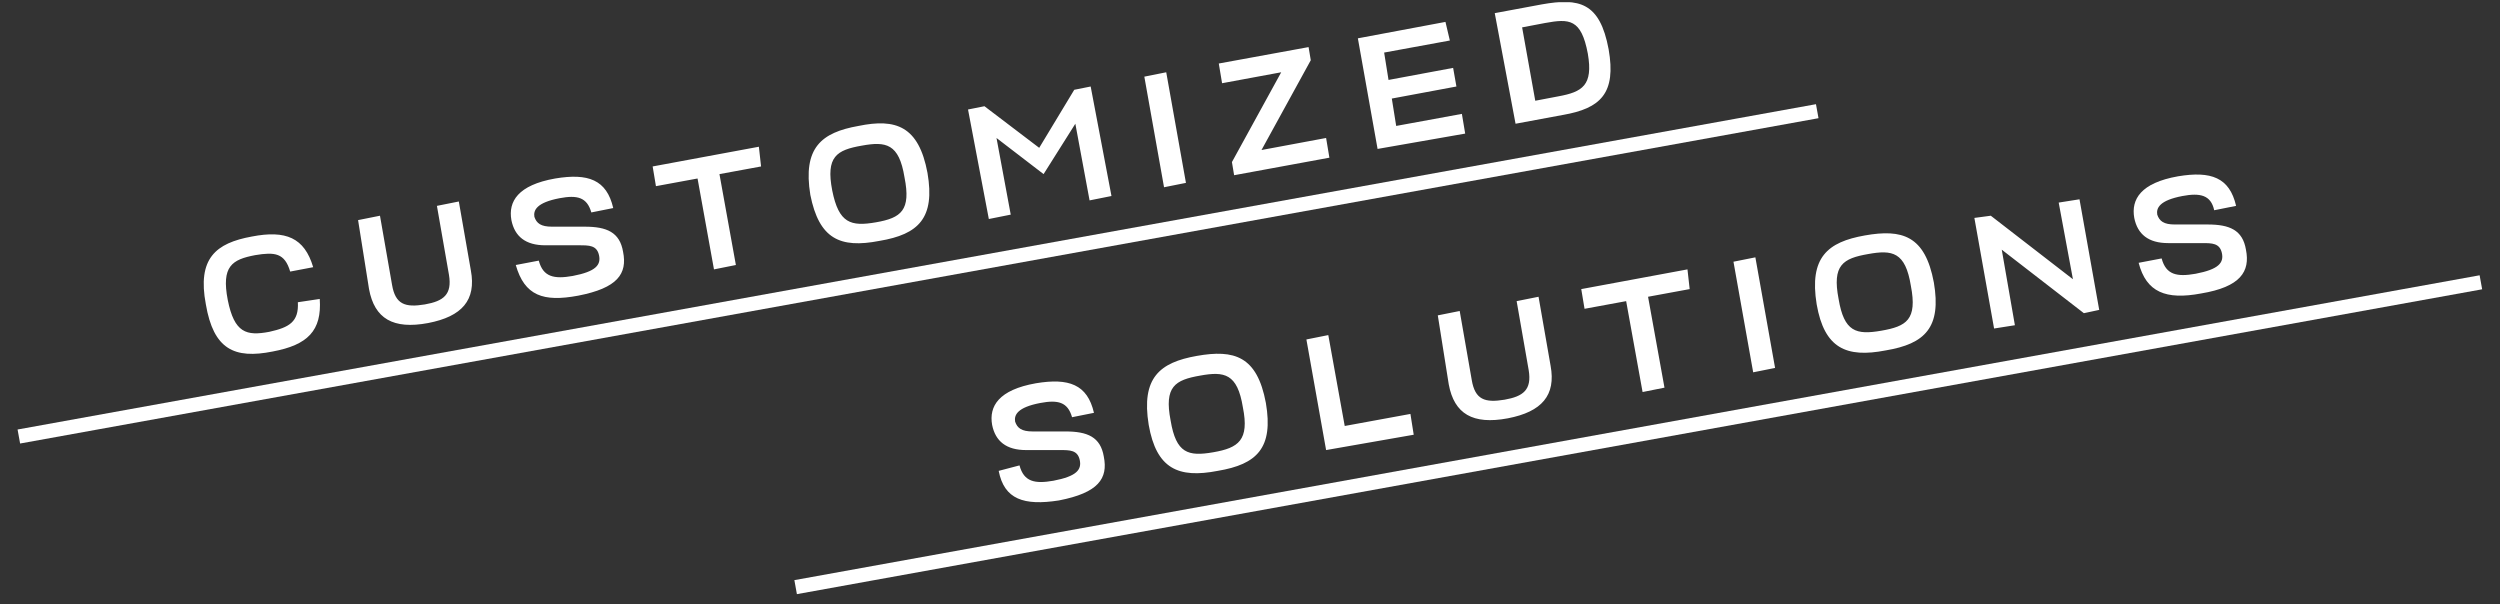 <?xml version="1.0" encoding="utf-8"?>
<!-- Generator: Adobe Illustrator 25.2.2, SVG Export Plug-In . SVG Version: 6.00 Build 0)  -->
<svg version="1.1" id="Ebene_1" xmlns="http://www.w3.org/2000/svg" xmlns:xlink="http://www.w3.org/1999/xlink" x="0px" y="0px"
	 viewBox="0 0 228.3 55.2" style="enable-background:new 0 0 228.3 55.2;" xml:space="preserve">
<rect x="0" y="0" width="228.3" height="55.2" fill="#333333" stroke="none"/>
<style type="text/css">
	.st0{clip-path:url(#SVGID_2_);fill:#FFFFFF;}
</style>
<g>
	<defs>
		<rect id="SVGID_1_" x="0.4" y="0.2" width="227.4" height="54.1"/>
	</defs>
	<clipPath id="SVGID_2_">
		<use xlink:href="#SVGID_1_"  style="overflow:visible;"/>
	</clipPath>
	
		<rect x="-0.8" y="24.5" transform="matrix(0.984 -0.178 0.178 0.984 -3.15 15.186)" class="st0" width="168.1" height="1.3"/>
	<rect x="71.4" y="39" transform="matrix(0.984 -0.178 0.178 0.984 -4.658 27.311)" class="st0" width="157.5" height="1.3"/>
	<path class="st0" d="M201,26.8c3.6-0.6,4.5-2,4.1-4c-0.3-1.8-1.5-2.3-3.5-2.3l-3,0c-1,0-1.4-0.3-1.6-0.9c-0.1-0.6,0.2-1.3,2.3-1.7
		c1.6-0.3,2.6-0.1,2.9,1.3l2-0.4c-0.6-2.6-2.3-3.2-5.3-2.7c-3.4,0.6-4.3,2.1-4,3.8c0.3,1.5,1.3,2.3,3.1,2.3l3.1,0
		c0.9,0,1.6,0,1.8,0.9c0.2,0.9-0.3,1.5-2.4,1.9c-1.7,0.3-2.7,0.1-3.1-1.4l-2.1,0.4C196,26.7,197.8,27.4,201,26.8 M180.3,19.9
		l1.8,10.1l1.9-0.3l-1.2-6.9l7.5,5.8l1.4-0.3l-1.8-10.1l-1.9,0.3l1.3,7l-7.5-5.8L180.3,19.9z M171.8,30.2c-2.3,0.4-3.4,0.1-3.9-2.9
		c-0.6-3.1,0.4-3.7,2.7-4.1c2.2-0.4,3.4-0.2,3.9,2.9C175.1,29.2,174.1,29.8,171.8,30.2 M172.2,32c3.6-0.6,5.1-2.1,4.4-6.2
		c-0.8-4.3-2.9-4.9-6.3-4.3c-3.4,0.6-5.1,2-4.4,6.3C166.6,31.8,168.6,32.7,172.2,32 M160.3,23.5l-2,0.4l1.8,10.1l2-0.4L160.3,23.5z
		 M154.1,24.6l-9.7,1.8l0.3,1.8l3.8-0.7l1.5,8.3l2-0.4l-1.5-8.3l3.8-0.7L154.1,24.6z M132.3,35.1c0.5,2.7,2.2,3.7,5.4,3.1
		c3.1-0.6,4.4-2.1,3.9-4.8l-1.1-6.3l-2,0.4l1.1,6.3c0.3,1.8-0.5,2.4-2.2,2.7c-1.8,0.3-2.7,0-3-1.8l-1.1-6.3l-2,0.4L132.3,35.1z
		 M128.8,37.8l-6,1.1l-1.5-8.3l-2,0.4l1.8,10.1l8-1.4L128.8,37.8z M110.8,41.3c-2.3,0.4-3.4,0.1-3.9-2.9c-0.6-3.1,0.4-3.7,2.7-4.1
		c2.2-0.4,3.4-0.2,3.9,2.9C114.1,40.2,113.1,40.9,110.8,41.3 M111.2,43c3.6-0.6,5.1-2.1,4.4-6.2c-0.8-4.3-2.9-4.9-6.3-4.3
		c-3.4,0.6-5.1,2-4.4,6.3C105.6,42.8,107.6,43.7,111.2,43 M96.7,45.7c3.6-0.7,4.5-2,4.1-4c-0.3-1.8-1.5-2.3-3.5-2.3l-3,0
		c-1,0-1.4-0.3-1.6-0.9c-0.1-0.6,0.2-1.3,2.3-1.7c1.6-0.3,2.5-0.1,2.9,1.3l2-0.4c-0.6-2.6-2.3-3.2-5.3-2.7c-3.4,0.6-4.3,2.1-4,3.8
		c0.3,1.5,1.3,2.3,3.1,2.3l3.1,0c0.9,0,1.6,0,1.8,0.9c0.2,0.9-0.3,1.5-2.4,1.9c-1.7,0.3-2.7,0.1-3.1-1.4L91.2,43
		C91.7,45.6,93.5,46.2,96.7,45.7"/>
	<path class="st0" d="M142.3,8.8l-2.1,0.4l-1.2-6.7l2.1-0.4c2.2-0.4,3.3-0.4,3.9,2.8C145.5,7.8,144.5,8.4,142.3,8.8 M138.4,11.3
		l4.3-0.8c3.5-0.6,4.9-2,4.2-6c-0.8-4.3-2.7-4.7-6.1-4.1l-4.3,0.8L138.4,11.3z M133.5,10.4l-6,1.1L127.1,9l5.9-1.1l-0.3-1.7
		l-5.9,1.1l-0.4-2.5l6-1.1L132,2L124,3.5l1.8,10.1l8-1.4L133.5,10.4z M121.1,12.6l-5.9,1.1l4.5-8.2l-0.2-1.2l-8.2,1.5l0.3,1.8l5.4-1
		l-4.5,8.2l0.2,1.2l8.7-1.6L121.1,12.6z M106.5,6.6l-2,0.4l1.8,10.1l2-0.4L106.5,6.6z M95.3,15.9l2.9-4.6l1.3,7l2-0.4L99.6,7.9
		l-1.5,0.3l-3.2,5.3l-5-3.8l-1.5,0.3L90.3,20l2-0.4l-1.3-7L95.3,15.9z M80,20.3c-2.3,0.4-3.4,0.1-4-2.9c-0.6-3.1,0.4-3.7,2.7-4.1
		c2.2-0.4,3.4-0.2,3.9,2.9C83.2,19.2,82.3,19.9,80,20.3 M80.3,22c3.6-0.6,5.1-2.1,4.4-6.2c-0.8-4.3-2.9-5-6.3-4.3
		c-3.4,0.6-5.1,2-4.4,6.3C74.8,21.8,76.7,22.7,80.3,22 M69.3,13.4l-9.7,1.8l0.3,1.8l3.8-0.7l1.5,8.3l2-0.4l-1.5-8.3l3.8-0.7
		L69.3,13.4z M52.8,27c3.6-0.7,4.5-2,4.1-4c-0.3-1.8-1.5-2.3-3.5-2.3l-3,0c-1,0-1.4-0.3-1.6-0.9c-0.1-0.6,0.2-1.3,2.3-1.7
		c1.6-0.3,2.5-0.1,2.9,1.3l2-0.4c-0.6-2.6-2.3-3.2-5.3-2.7c-3.4,0.6-4.3,2.1-4,3.8c0.3,1.5,1.3,2.3,3.1,2.3l3.1,0
		c0.9,0,1.6,0,1.8,0.9c0.2,0.9-0.3,1.5-2.4,1.9c-1.7,0.3-2.7,0.1-3.1-1.4l-2.1,0.4C47.9,27,49.6,27.6,52.8,27 M33.7,26.4
		c0.5,2.7,2.2,3.7,5.4,3.1c3.1-0.6,4.4-2.1,3.9-4.8l-1.1-6.3l-2,0.4l1.1,6.3c0.3,1.8-0.5,2.4-2.2,2.7c-1.8,0.3-2.7,0-3-1.8l-1.1-6.3
		l-2,0.4L33.7,26.4z M27.2,27.6c0.1,1.8-0.8,2.3-2.6,2.7c-2.1,0.4-3.2,0.1-3.8-2.9c-0.6-3.1,0.4-3.7,2.5-4.1
		c1.8-0.3,2.7-0.2,3.2,1.5l2.1-0.4c-0.8-2.7-2.5-3.4-5.6-2.8c-3.3,0.6-5,2-4.2,6.2c0.7,4.1,2.6,5,6.1,4.3c3.2-0.6,4.5-1.9,4.3-4.8
		L27.2,27.6z"/>
</g>
</svg>
